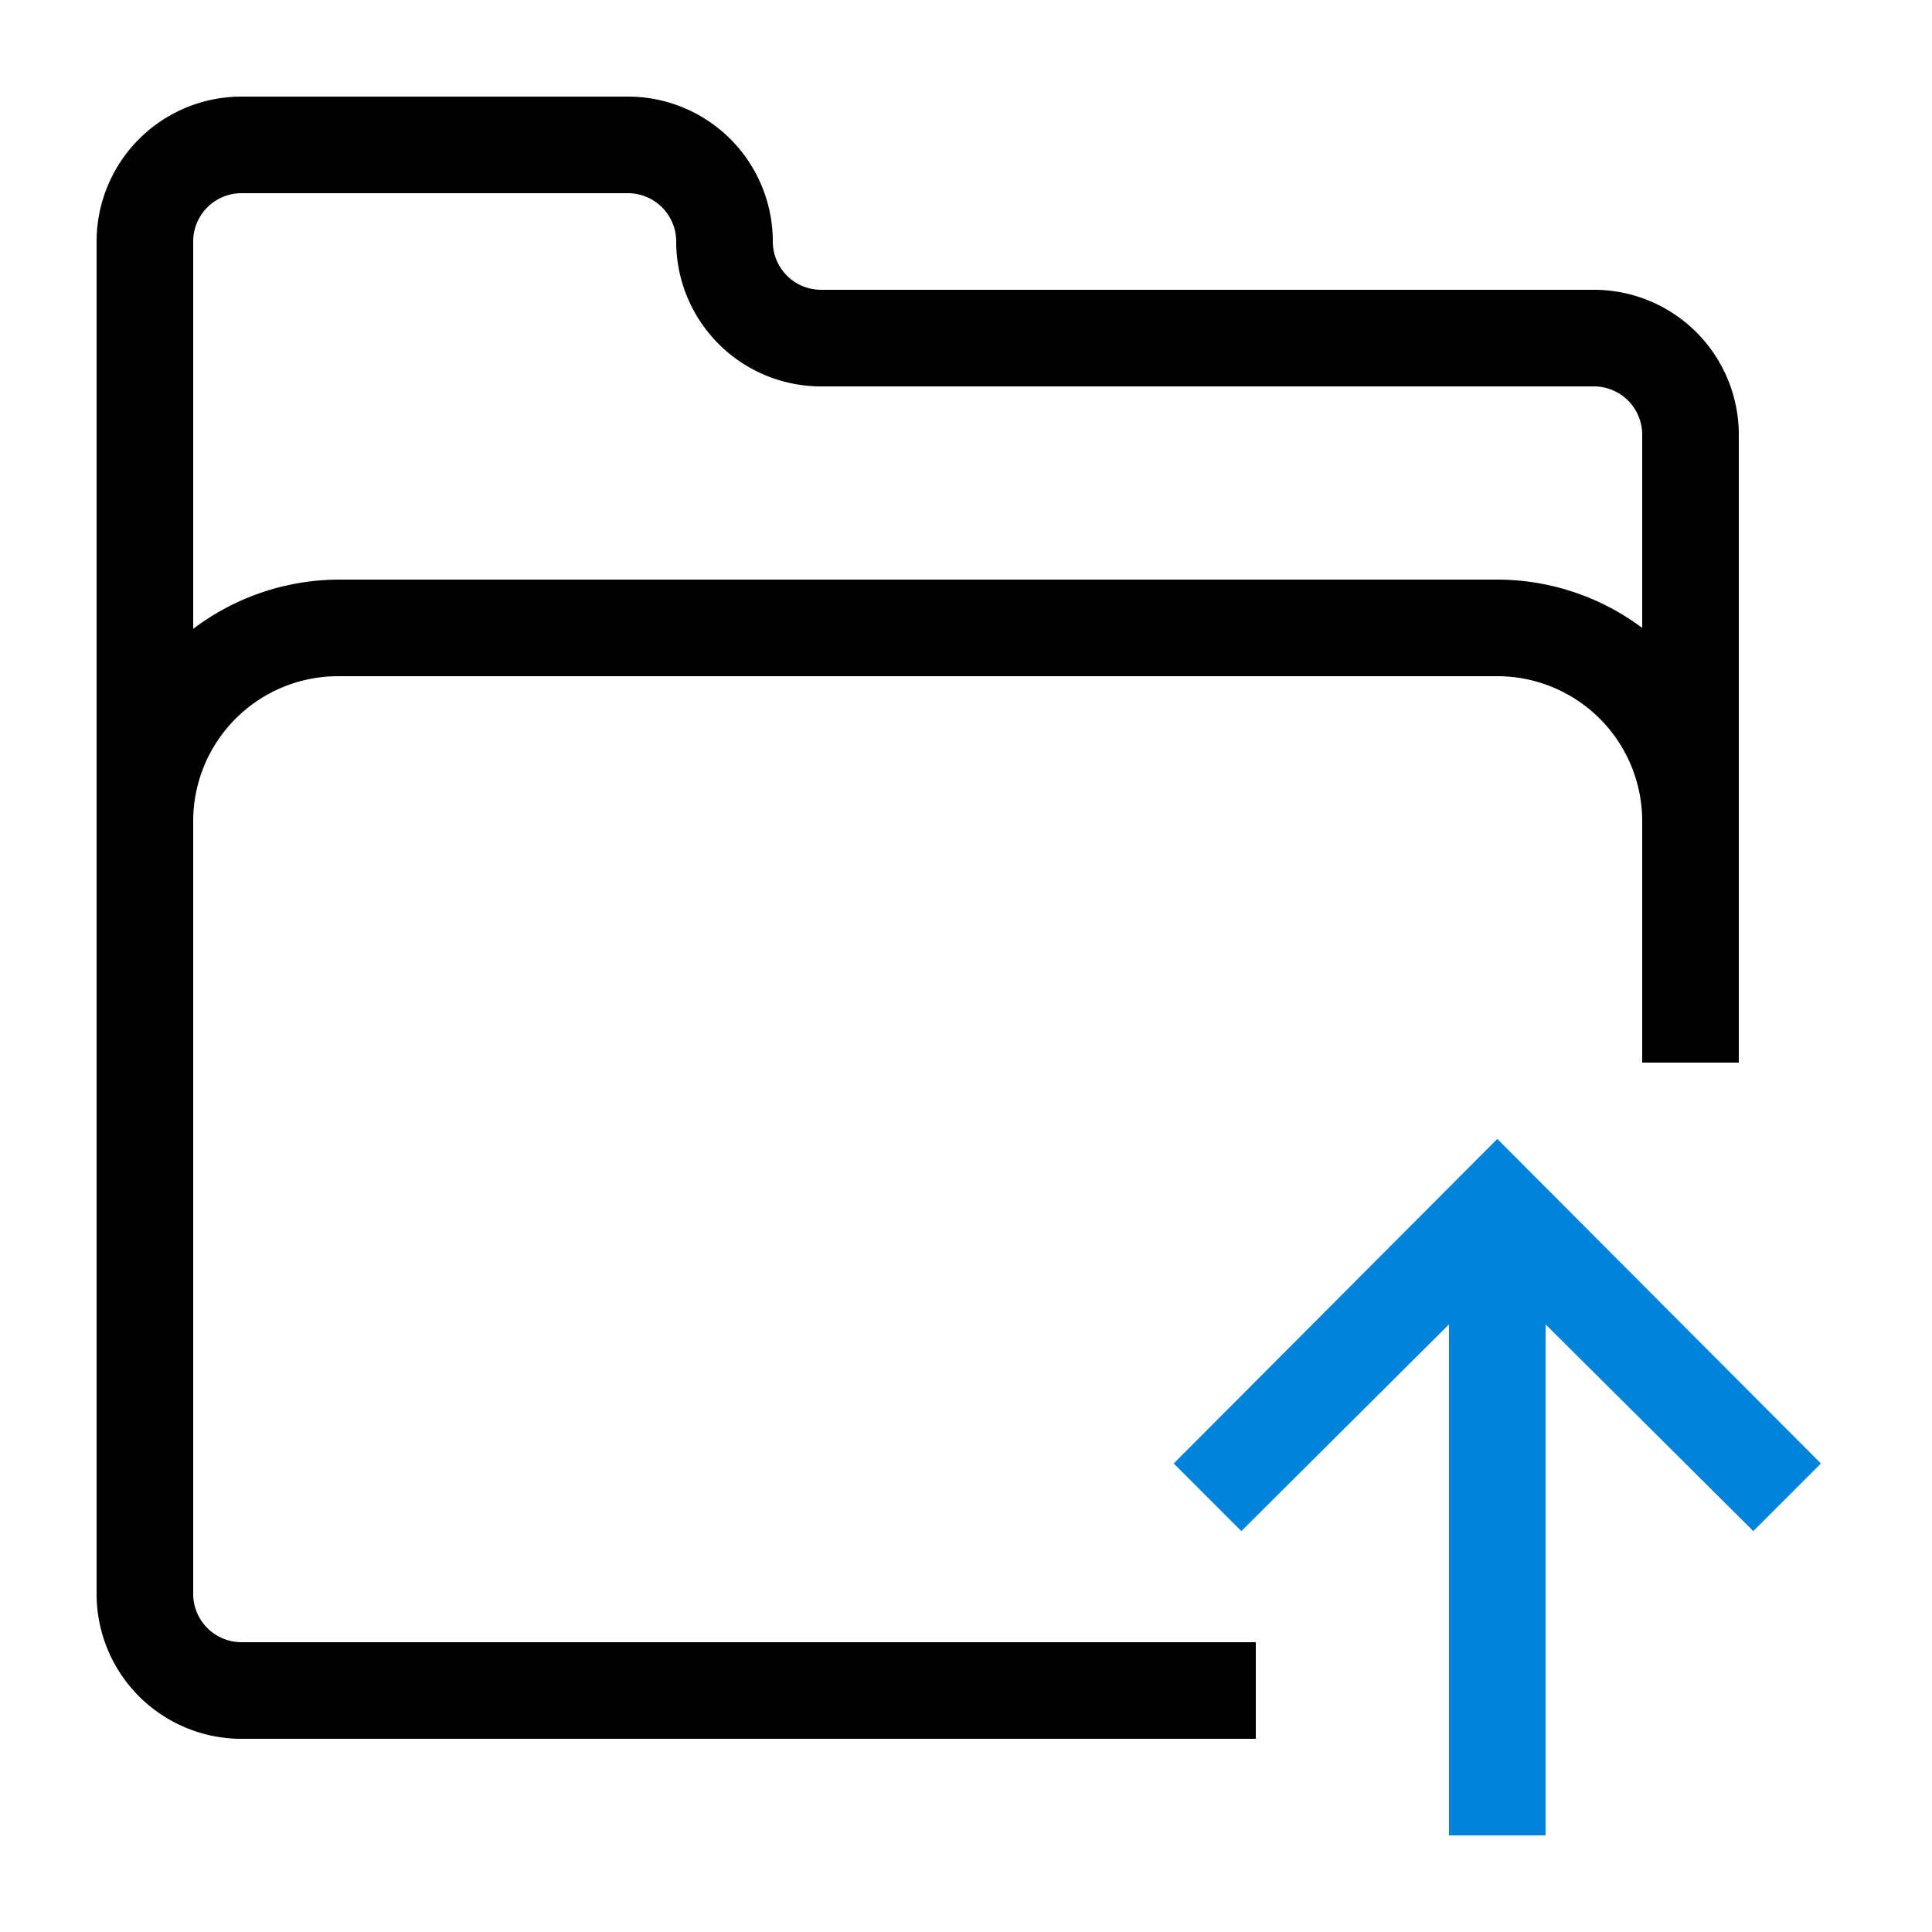 <svg id="artwork" xmlns="http://www.w3.org/2000/svg" viewBox="0 0 20 20"><defs><style>.cls-1{fill:#0083db;}</style></defs><title>studio_upload_folder</title><path d="M16.5,3h-8A.5.5,0,0,1,8,2.5,1.5,1.5,0,0,0,6.5,1h-4A1.5,1.5,0,0,0,1,2.5v14A1.5,1.5,0,0,0,2.5,18H13V17H2.5a.5.5,0,0,1-.5-.5v-8A1.5,1.5,0,0,1,3.5,7h12A1.5,1.5,0,0,1,17,8.5V11h1V4.5A1.5,1.5,0,0,0,16.5,3Zm-1,3H3.5A2.51,2.51,0,0,0,2,6.51v-4A.5.5,0,0,1,2.5,2h4a.5.5,0,0,1,.5.5A1.5,1.5,0,0,0,8.5,4h8a.5.5,0,0,1,.5.5v2A2.51,2.51,0,0,0,15.5,6Z"/><polygon class="cls-1" points="18.85 15.15 15.5 11.79 12.15 15.15 12.85 15.85 15 13.71 15 19 16 19 16 13.71 18.15 15.85 18.85 15.15"/></svg>